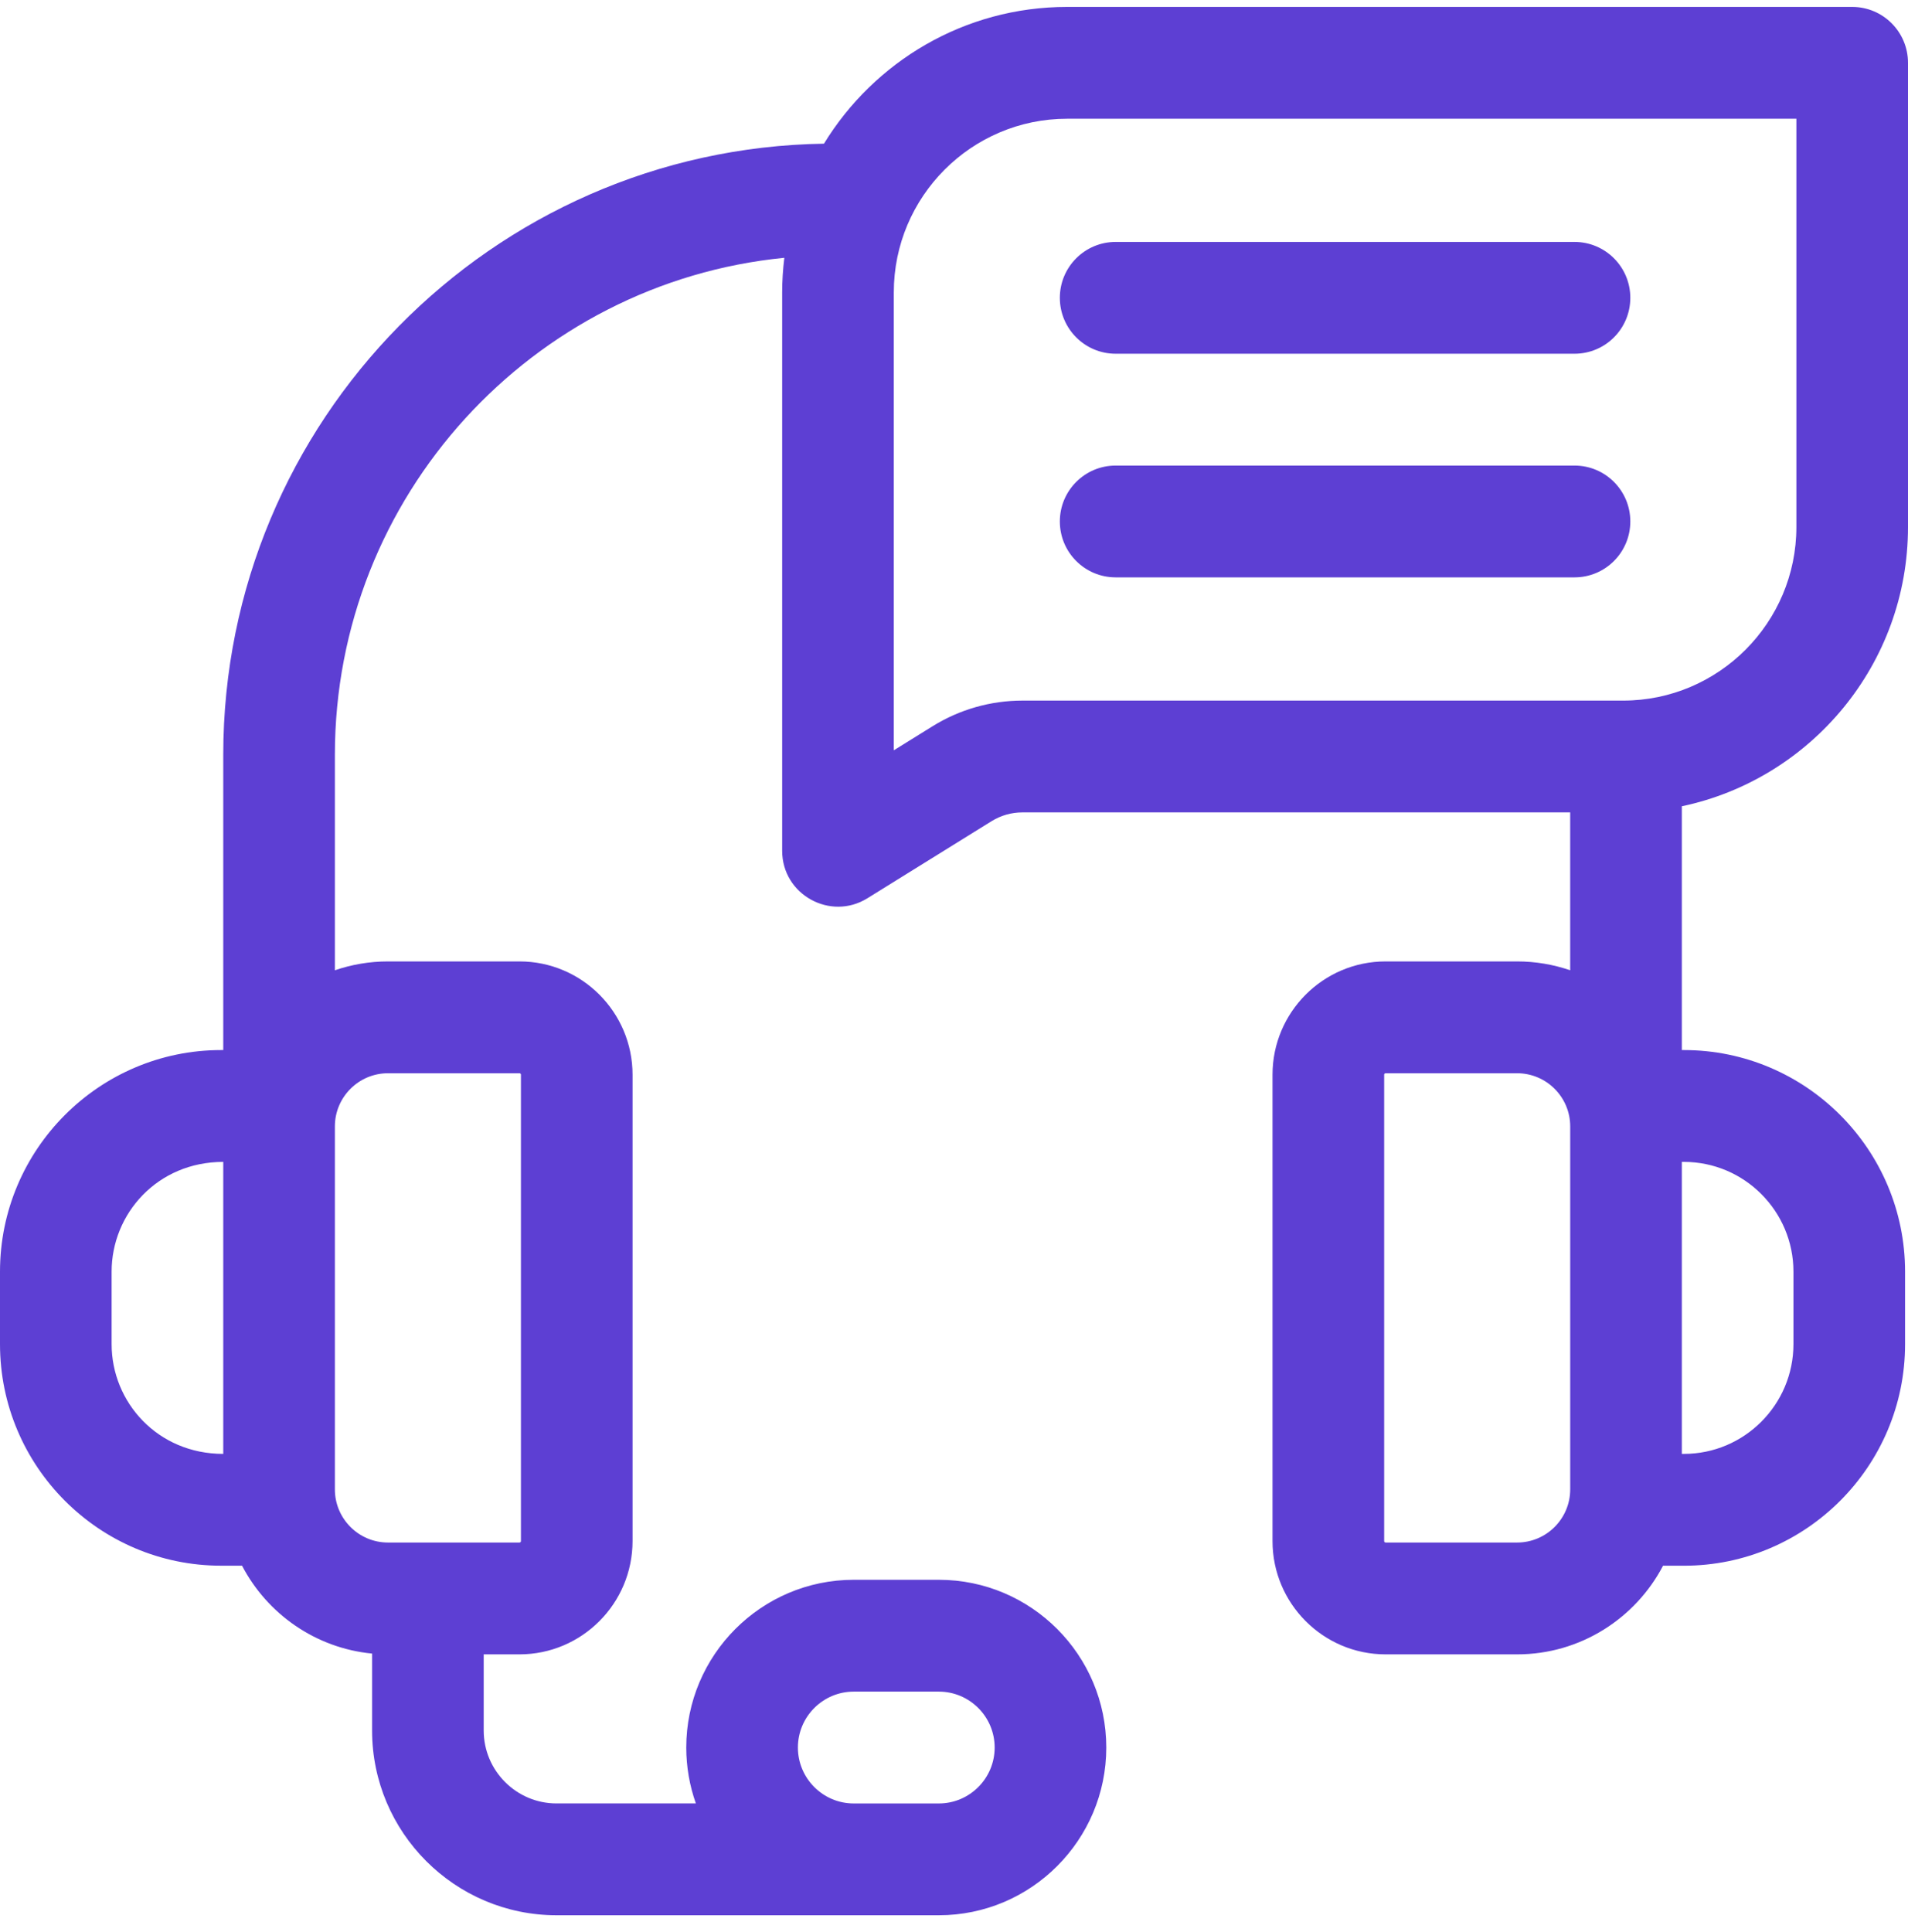 <?xml version="1.0" encoding="UTF-8"?>
<svg xmlns="http://www.w3.org/2000/svg" width="80" height="81" viewBox="0 0 80 81" fill="none">
  <g clip-path="url(#clip0_4330_388)">
    <path d="M77.66 0.29H44.742C40.432 0.29 36.65 2.588 34.548 6.023C20.623 6.238 9.361 17.647 9.361 31.643V44.02V44.02H9.274C4.16 44.02 0 48.187 0 53.309V56.348C0 61.47 4.16 65.636 9.274 65.636H10.148C11.205 67.656 13.229 69.091 15.601 69.32V72.544C15.601 76.815 19.071 80.29 23.335 80.29H39.364C43.236 80.29 46.385 77.136 46.385 73.259C46.385 69.382 43.236 66.227 39.364 66.227H35.795C31.924 66.227 28.774 69.382 28.774 73.259C28.774 74.08 28.917 74.869 29.177 75.602H23.335C21.651 75.602 20.281 74.23 20.281 72.544V69.353H21.781C24.395 69.353 26.522 67.223 26.522 64.605V45.052C26.522 42.434 24.395 40.304 21.781 40.304H16.267C15.488 40.304 14.74 40.436 14.041 40.675V31.643C14.041 20.795 22.322 11.847 32.886 10.807C32.828 11.282 32.795 11.765 32.795 12.255V35.665C32.795 37.509 34.821 38.617 36.368 37.657L41.572 34.427C41.961 34.185 42.409 34.057 42.867 34.057H65.836V40.675C65.137 40.436 64.389 40.304 63.61 40.304H58.096C55.482 40.304 53.355 42.434 53.355 45.052V64.605C53.355 67.223 55.482 69.353 58.096 69.353H63.61C66.266 69.353 68.574 67.843 69.73 65.637H70.603C75.717 65.637 79.877 61.47 79.877 56.349V53.309C79.877 48.187 75.717 44.02 70.603 44.02H70.517C70.517 44.02 70.517 44.02 70.517 44.02V33.8C75.926 32.66 80 27.845 80 22.093V2.634C80 1.339 78.952 0.29 77.66 0.29ZM9.361 60.949C6.601 60.949 4.68 58.777 4.68 56.349V53.309C4.68 50.886 6.594 48.708 9.361 48.708V60.949ZM35.795 70.915H39.364C40.655 70.915 41.705 71.966 41.705 73.259C41.705 74.551 40.655 75.603 39.364 75.603C36.838 75.603 37.15 75.603 35.795 75.603C34.505 75.603 33.455 74.551 33.455 73.259C33.455 71.966 34.505 70.915 35.795 70.915ZM16.267 44.992H21.782C21.815 44.992 21.842 45.019 21.842 45.052V64.605C21.842 64.638 21.814 64.665 21.782 64.665H16.267C15.04 64.665 14.041 63.665 14.041 62.436V47.221C14.041 45.992 15.04 44.992 16.267 44.992ZM65.837 62.435C65.837 63.665 64.838 64.665 63.611 64.665H58.096C58.063 64.665 58.036 64.638 58.036 64.605V45.052C58.036 45.019 58.063 44.992 58.096 44.992H63.611C64.838 44.992 65.837 45.992 65.837 47.221V62.435ZM70.517 48.708H70.604C73.136 48.708 75.197 50.772 75.197 53.309V56.348C75.197 58.885 73.136 60.949 70.604 60.949H70.517V48.708ZM75.32 22.093C75.32 26.105 72.06 29.37 68.054 29.37H42.867C41.537 29.37 40.237 29.741 39.106 30.442L37.476 31.454V12.255C37.476 8.242 40.736 4.978 44.742 4.978H75.32V22.093H75.32Z" fill="#5D3FD3"></path>
    <path d="M46.779 14.829H66.017C67.309 14.829 68.357 13.78 68.357 12.485C68.357 11.191 67.309 10.142 66.017 10.142H46.779C45.486 10.142 44.438 11.191 44.438 12.485C44.438 13.78 45.486 14.829 46.779 14.829Z" fill="#5D3FD3"></path>
    <path d="M66.017 19.517H46.779C45.486 19.517 44.438 20.566 44.438 21.86C44.438 23.155 45.486 24.204 46.779 24.204H66.017C67.309 24.204 68.357 23.155 68.357 21.86C68.357 20.566 67.309 19.517 66.017 19.517Z" fill="#5D3FD3"></path>
  </g>
  <defs>
    <clipPath id="clip0_4330_388">
      <rect width="80" height="80" fill="white" transform="translate(0 0.29)"></rect>
    </clipPath>
  </defs>
</svg>
